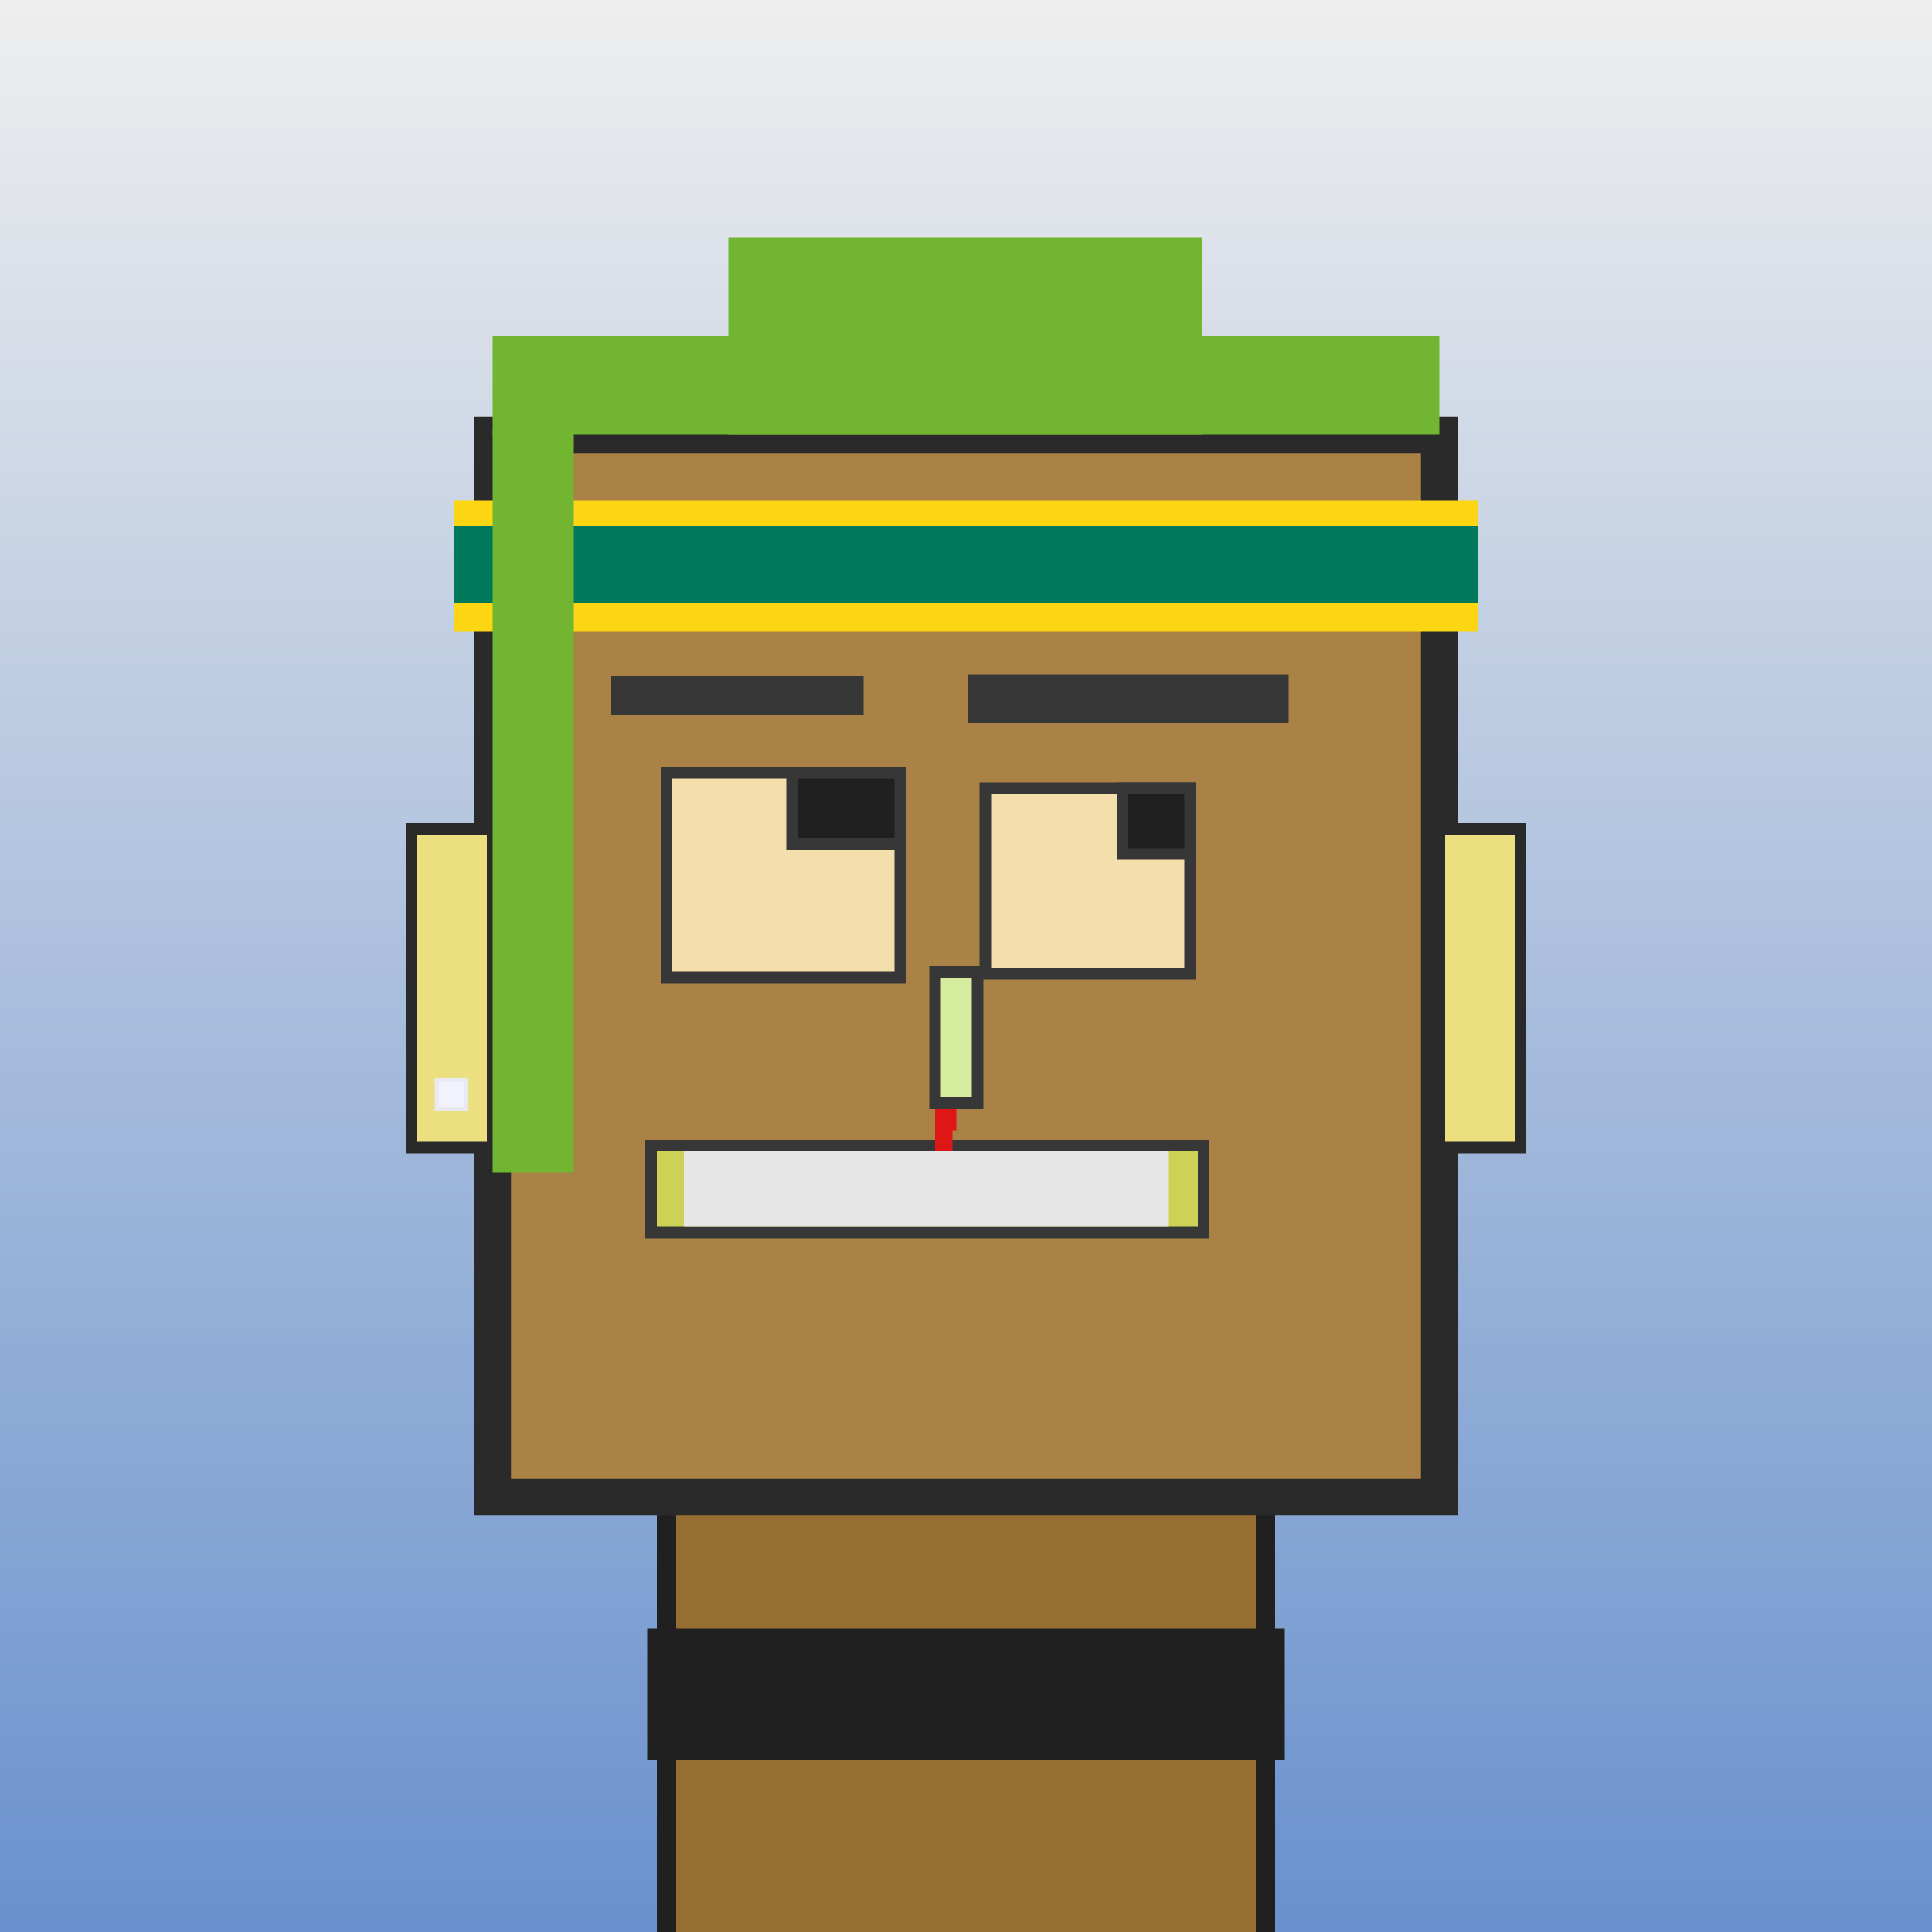 <?xml version="1.0" encoding="utf-8"?><svg viewBox="0 0 1000 1000" xmlns="http://www.w3.org/2000/svg"><rect x="0" y="0" width="1000" height="1000" fill="#808080" stroke="none"/><defs><linearGradient gradientUnits="userSpaceOnUse" x1="500" y1="0" x2="500" y2="1000" id="bkStyle"><stop offset="0" style="stop-color: #eeeeee"/><stop offset="1" style="stop-color: rgb(105, 145, 205)"/></linearGradient></defs><rect id="background" width="1000" height="1000"  style="fill: url(#bkStyle);" onclick="background.style.fill='rgba(0,0,0,0)'"/><rect x="345" y="775" width="310" height="235" style="fill: rgb(150, 110, 50); stroke-width: 10px; stroke: rgb(32, 32, 32);"/><rect x="255" y="225" width="490" height="550" style="fill: rgb(170, 130, 70); stroke-width: 19px; stroke: rgb(42, 42, 42);"/><rect x="345" y="400" width="121" height="106" style="fill: rgb(244, 222, 171); stroke-width: 6px; stroke: rgb(55, 55, 55);"/><rect x="510" y="408" width="106" height="96" style="fill: rgb(244, 222, 171); stroke-width: 6px; stroke: rgb(55, 55, 55);"/><rect x="410" y="400" width="56" height="37" style="fill: rgb(32,32,32); stroke-width: 6px; stroke: rgb(55,55,55);"/><rect x="581" y="408" width="35" height="34" style="fill: rgb(32,32,32); stroke-width: 6px; stroke: rgb(55,55,55);"/><rect x="484" y="503" width="22" height="68" style="fill: rgb(213, 236, 158); stroke-width: 6px; stroke: rgb(55, 55, 55);"/><rect x="213" y="429" width="42" height="165" style="fill: rgb(236, 223, 127); stroke-width: 6px; stroke: rgb(42, 42, 42);"/><rect x="745" y="429" width="42" height="165" style="fill: rgb(236, 223, 127); stroke-width: 6px; stroke: rgb(42, 42, 42);"/><rect x="316" y="350" width="131" height="20" style="fill: rgb(55, 55, 55); stroke-width: 0px; stroke: rgb(0, 0, 0);"/><rect x="501" y="349" width="166" height="25" style="fill: rgb(55, 55, 55); stroke-width: 0px; stroke: rgb(0, 0, 0);"/><rect x="337" y="593" width="286" height="45" style="fill: rgb(205, 210, 87); stroke-width: 6px; stroke: rgb(55, 55, 55);"/><rect x="354" y="596" width="251" height="39" style="fill: rgb(230, 230, 230); stroke-width: 0px; stroke: rgb(0, 0, 0);"/><rect x="484" y="574" width="11" height="11" style="fill: rgb(222,22,22);"/><rect x="484" y="583" width="9" height="13" style="fill: rgb(222,22,22);"/><rect x="255" y="174" width="490" height="51" style="fill: rgb(113, 181, 49); stroke-width: 0px; stroke: rgb(0, 0, 0);"/><rect x="377" y="123" width="245" height="102" style="fill: rgb(113, 181, 49); stroke-width: 0px; stroke: rgb(0, 0, 0);"/><rect x="235" y="259" width="530" height="68" style="fill: rgb(252, 214, 18); stroke-width: 0px; stroke: rgb(0, 0, 0);"/><rect x="235" y="272" width="530" height="40" style="fill: rgb(0, 120, 90); stroke-width: 0px; stroke: rgb(0, 0, 0);"/><rect x="255" y="223" width="42" height="384" style="fill: rgb(113, 181, 49); stroke-width: 0px; stroke: rgb(0, 0, 0);"/><rect x="226" y="559" width="15" height="15" style="fill: rgb(242,242,255); stroke-width: 2px; stroke: rgb(233,233,242);"/><rect x="335" y="843" width="330" height="68" style="fill: rgb(32,32,32);"/></svg>